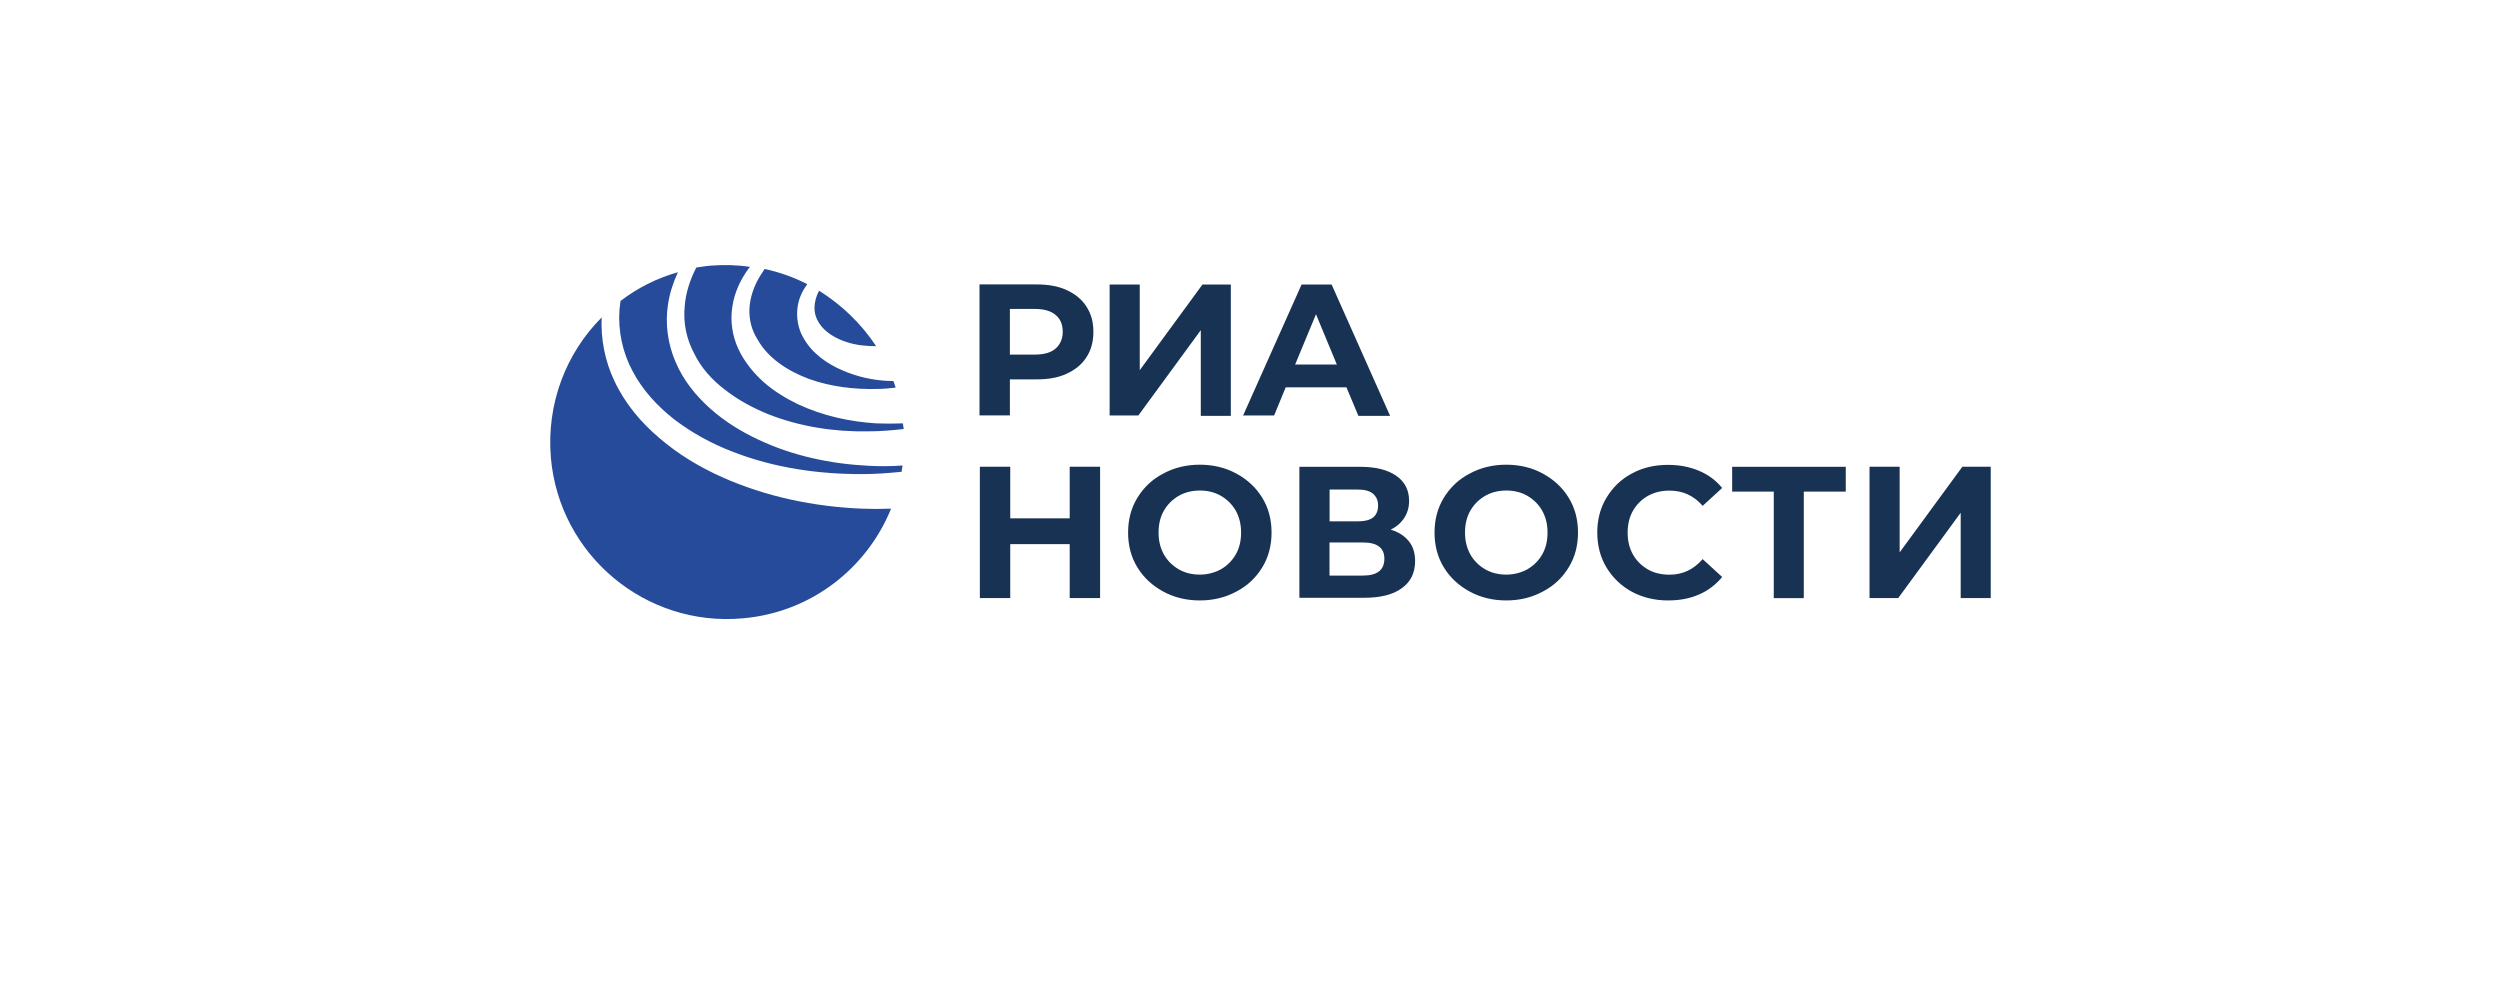 <?xml version="1.0" encoding="utf-8"?>
<!-- Generator: Adobe Illustrator 25.3.1, SVG Export Plug-In . SVG Version: 6.00 Build 0)  -->
<svg version="1.1" id="Слой_1" xmlns="http://www.w3.org/2000/svg" xmlns:xlink="http://www.w3.org/1999/xlink" x="0px" y="0px" viewBox="0 0 283 113" style="enable-background:new 0 0 283.46 113.39;" xml:space="preserve" width="300px" height="120px" preserveAspectRatio="none">
<style type="text/css">
	.st0{fill-rule:evenodd;clip-rule:evenodd;fill:#183254;}
	.st1{fill:#264B9B;}
</style>
<path class="st0" d="M122.99,34.65c-0.52-0.82-1.27-1.42-2.24-1.87c-0.97-0.45-2.09-0.64-3.44-0.64h-6.43v14.8h3.44v-4.07h2.99
	c1.35,0,2.47-0.19,3.44-0.64s1.72-1.05,2.24-1.87c0.52-0.79,0.78-1.76,0.78-2.84C123.78,36.41,123.52,35.47,122.99,34.65z
	 M120.3,37.49c0,0.82-0.3,1.46-0.82,1.91c-0.52,0.45-1.31,0.67-2.36,0.67h-2.8v-5.16h2.8c1.05,0,1.83,0.22,2.36,0.67
	C120.04,36.03,120.3,36.67,120.3,37.49z M129.01,32.15h-3.4v14.8h3.25l7.07-9.64v9.68h3.4V32.15h-3.21l-7.1,9.68V32.15z
	 M145.54,43.77l-1.31,3.18h-3.51l6.62-14.8h3.4l6.62,14.84h-3.59l-1.35-3.22H145.54z M151.33,41.19l-2.36-5.68l-2.36,5.68H151.33z
	 M124.53,67.59V52.74h-3.44v5.83h-6.73v-5.83h-3.44v14.84h3.44v-6.09h6.73v6.09H124.53z M131.67,66.84
	c-1.23-0.67-2.21-1.57-2.92-2.73s-1.05-2.47-1.05-3.93c0-1.46,0.34-2.77,1.05-3.93s1.68-2.09,2.92-2.73
	c1.23-0.67,2.62-1.01,4.15-1.01s2.92,0.34,4.15,1.01c1.23,0.67,2.21,1.57,2.92,2.73c0.71,1.16,1.05,2.47,1.05,3.93
	c0,1.46-0.34,2.77-1.05,3.93c-0.71,1.16-1.68,2.09-2.92,2.73c-1.23,0.67-2.62,1.01-4.15,1.01S132.9,67.51,131.67,66.84z
	 M138.21,64.33c0.71-0.41,1.27-0.97,1.68-1.68c0.41-0.71,0.6-1.53,0.6-2.47c0-0.93-0.19-1.72-0.6-2.47
	c-0.41-0.71-0.97-1.27-1.68-1.68c-0.71-0.41-1.5-0.6-2.39-0.6c-0.86,0-1.68,0.19-2.39,0.6c-0.71,0.41-1.27,0.97-1.68,1.68
	c-0.41,0.71-0.6,1.53-0.6,2.47c0,0.93,0.19,1.72,0.6,2.47c0.41,0.71,0.97,1.27,1.68,1.68c0.71,0.41,1.5,0.6,2.39,0.6
	S137.5,64.71,138.21,64.33z M160.19,63.4c0-0.9-0.22-1.64-0.71-2.24c-0.49-0.6-1.16-1.05-2.06-1.31c0.64-0.3,1.16-0.75,1.53-1.31
	c0.37-0.56,0.56-1.2,0.56-1.94c0-1.23-0.49-2.17-1.46-2.84s-2.32-1.01-4.04-1.01h-6.92v14.8h7.33c1.83,0,3.25-0.34,4.26-1.08
	C159.7,65.75,160.19,64.71,160.19,63.4z M153.76,58.91h-3.21h-0.04v-3.59h3.21c0.75,0,1.31,0.15,1.68,0.45
	c0.41,0.34,0.6,0.79,0.6,1.35c0,0.6-0.19,1.05-0.56,1.35C155.07,58.76,154.51,58.91,153.76,58.91z M154.28,61.3
	c1.61,0,2.43,0.6,2.43,1.83c0,1.27-0.79,1.91-2.43,1.91h-3.78V61.3H154.28z M166.36,66.84c-1.23-0.67-2.21-1.57-2.92-2.73
	c-0.71-1.16-1.05-2.47-1.05-3.93c0-1.46,0.34-2.77,1.05-3.93c0.71-1.16,1.68-2.09,2.92-2.73c1.23-0.67,2.62-1.01,4.15-1.01
	c1.53,0,2.92,0.34,4.15,1.01c1.23,0.67,2.21,1.57,2.92,2.73c0.71,1.16,1.05,2.47,1.05,3.93c0,1.46-0.34,2.77-1.05,3.93
	c-0.71,1.16-1.68,2.09-2.92,2.73c-1.23,0.67-2.62,1.01-4.15,1.01C168.97,67.85,167.59,67.51,166.36,66.84z M172.9,64.33
	c0.71-0.41,1.27-0.97,1.68-1.68c0.41-0.71,0.6-1.53,0.6-2.47c0-0.93-0.19-1.72-0.6-2.47c-0.41-0.71-0.97-1.27-1.68-1.68
	s-1.5-0.6-2.39-0.6c-0.86,0-1.68,0.19-2.39,0.6c-0.71,0.41-1.27,0.97-1.68,1.68c-0.41,0.71-0.6,1.53-0.6,2.47
	c0,0.93,0.19,1.72,0.6,2.47c0.41,0.71,0.97,1.27,1.68,1.68c0.71,0.41,1.5,0.6,2.39,0.6C171.4,64.93,172.19,64.71,172.9,64.33z
	 M181.87,64.15c0.71,1.16,1.65,2.06,2.88,2.73c1.2,0.64,2.58,0.97,4.07,0.97c1.31,0,2.47-0.22,3.51-0.67s1.91-1.12,2.62-1.98
	l-2.21-2.02c-1.01,1.16-2.24,1.76-3.74,1.76c-0.93,0-1.76-0.19-2.47-0.6c-0.71-0.41-1.27-0.97-1.68-1.68
	c-0.41-0.75-0.6-1.53-0.6-2.47c0-0.93,0.19-1.76,0.6-2.47c0.41-0.71,0.97-1.27,1.68-1.68c0.75-0.41,1.53-0.6,2.47-0.6
	c1.49,0,2.73,0.56,3.74,1.72l2.21-2.02c-0.71-0.86-1.57-1.5-2.62-1.94s-2.21-0.67-3.48-0.67c-1.53,0-2.88,0.3-4.11,0.97
	c-1.23,0.64-2.17,1.57-2.88,2.73c-0.71,1.16-1.05,2.5-1.05,3.96C180.82,61.68,181.16,62.99,181.87,64.15z M208.94,55.55h-4.75v12.04
	h-3.4V55.55h-4.71v-2.8h12.86V55.55z M215.03,52.74h-3.4v14.84h3.25l7.07-9.64v9.64h3.4V52.74h-3.21l-7.1,9.68V52.74z"/>
<path class="st1" d="M84.84,34.83c0.07-1.23,0.49-2.46,1.16-3.58c0.19-0.3,0.37-0.56,0.56-0.86c1.68,0.37,3.29,0.93,4.82,1.72
	c-0.52,0.71-0.93,1.53-1.08,2.5s-0.04,2.02,0.34,2.95c0.41,0.93,1.01,1.75,1.72,2.39c0.71,0.67,1.49,1.16,2.35,1.6
	c1.68,0.82,3.47,1.31,5.3,1.46c0.37,0.04,0.75,0.04,1.12,0.04c0.07,0.22,0.19,0.49,0.26,0.75c-0.71,0.07-1.38,0.15-2.09,0.15
	c-2.61,0.07-5.27-0.26-7.69-1.12c-2.43-0.9-4.67-2.35-5.86-4.48C85.07,37.29,84.77,36.06,84.84,34.83z M98.25,52.63
	c-4.26-0.22-8.52-1.12-12.4-2.95c-1.94-0.9-3.81-2.05-5.45-3.51c-1.64-1.46-3.06-3.21-3.92-5.26c-0.9-2.05-1.2-4.37-0.86-6.53
	c0.19-1.27,0.6-2.5,1.12-3.62c-2.39,0.67-4.59,1.79-6.5,3.25c-0.04,0.3-0.07,0.63-0.11,0.93c-0.19,2.43,0.34,4.89,1.49,7.02
	c1.12,2.13,2.84,3.99,4.78,5.49c1.98,1.49,4.18,2.69,6.5,3.58c4.67,1.83,9.75,2.57,14.79,2.54c1.46,0,2.91-0.11,4.37-0.26
	c0.04-0.22,0.07-0.45,0.11-0.71C100.86,52.7,99.56,52.7,98.25,52.63z M82.12,44.08c1.49,1.16,3.17,2.05,4.93,2.76
	c3.55,1.38,7.43,1.98,11.28,1.9c1.34,0,2.65-0.11,3.96-0.26c0-0.11,0-0.22-0.04-0.3c0-0.11-0.04-0.22-0.04-0.34
	c-1.01,0.04-2.02,0.04-3.03,0c-3.03-0.19-6.05-0.86-8.85-2.16c-1.38-0.67-2.73-1.49-3.88-2.5c-1.16-1.04-2.2-2.31-2.88-3.77
	c-0.67-1.46-0.93-3.13-0.67-4.74c0.22-1.57,0.9-3.02,1.79-4.25c0.07-0.11,0.15-0.19,0.22-0.26c-1.42-0.22-2.88-0.26-4.37-0.15
	c-0.6,0.04-1.16,0.15-1.72,0.22c-0.71,1.38-1.2,2.87-1.31,4.37c-0.19,1.83,0.19,3.69,1.05,5.3C79.35,41.55,80.62,42.96,82.12,44.08z
	 M97.61,57.48c-5.45-0.22-10.91-1.34-15.91-3.58c-2.5-1.12-4.89-2.54-7.02-4.37c-2.13-1.79-3.96-3.96-5.15-6.53
	c-1.05-2.2-1.53-4.7-1.42-7.13c-4.03,4.03-6.27,9.74-5.75,15.86c0.97,11.01,10.72,19.14,21.74,18.14
	c7.73-0.67,14.04-5.67,16.77-12.39C99.78,57.52,98.7,57.52,97.61,57.48z M92.72,32.85C92.72,32.85,92.72,32.89,92.72,32.85
	c-0.34,0.63-0.52,1.31-0.52,1.94c0,0.63,0.19,1.23,0.52,1.72c0.67,1.04,1.87,1.75,3.17,2.16c1.05,0.34,2.17,0.45,3.29,0.45
	C97.5,36.58,95.3,34.46,92.72,32.85z"/>
</svg>
